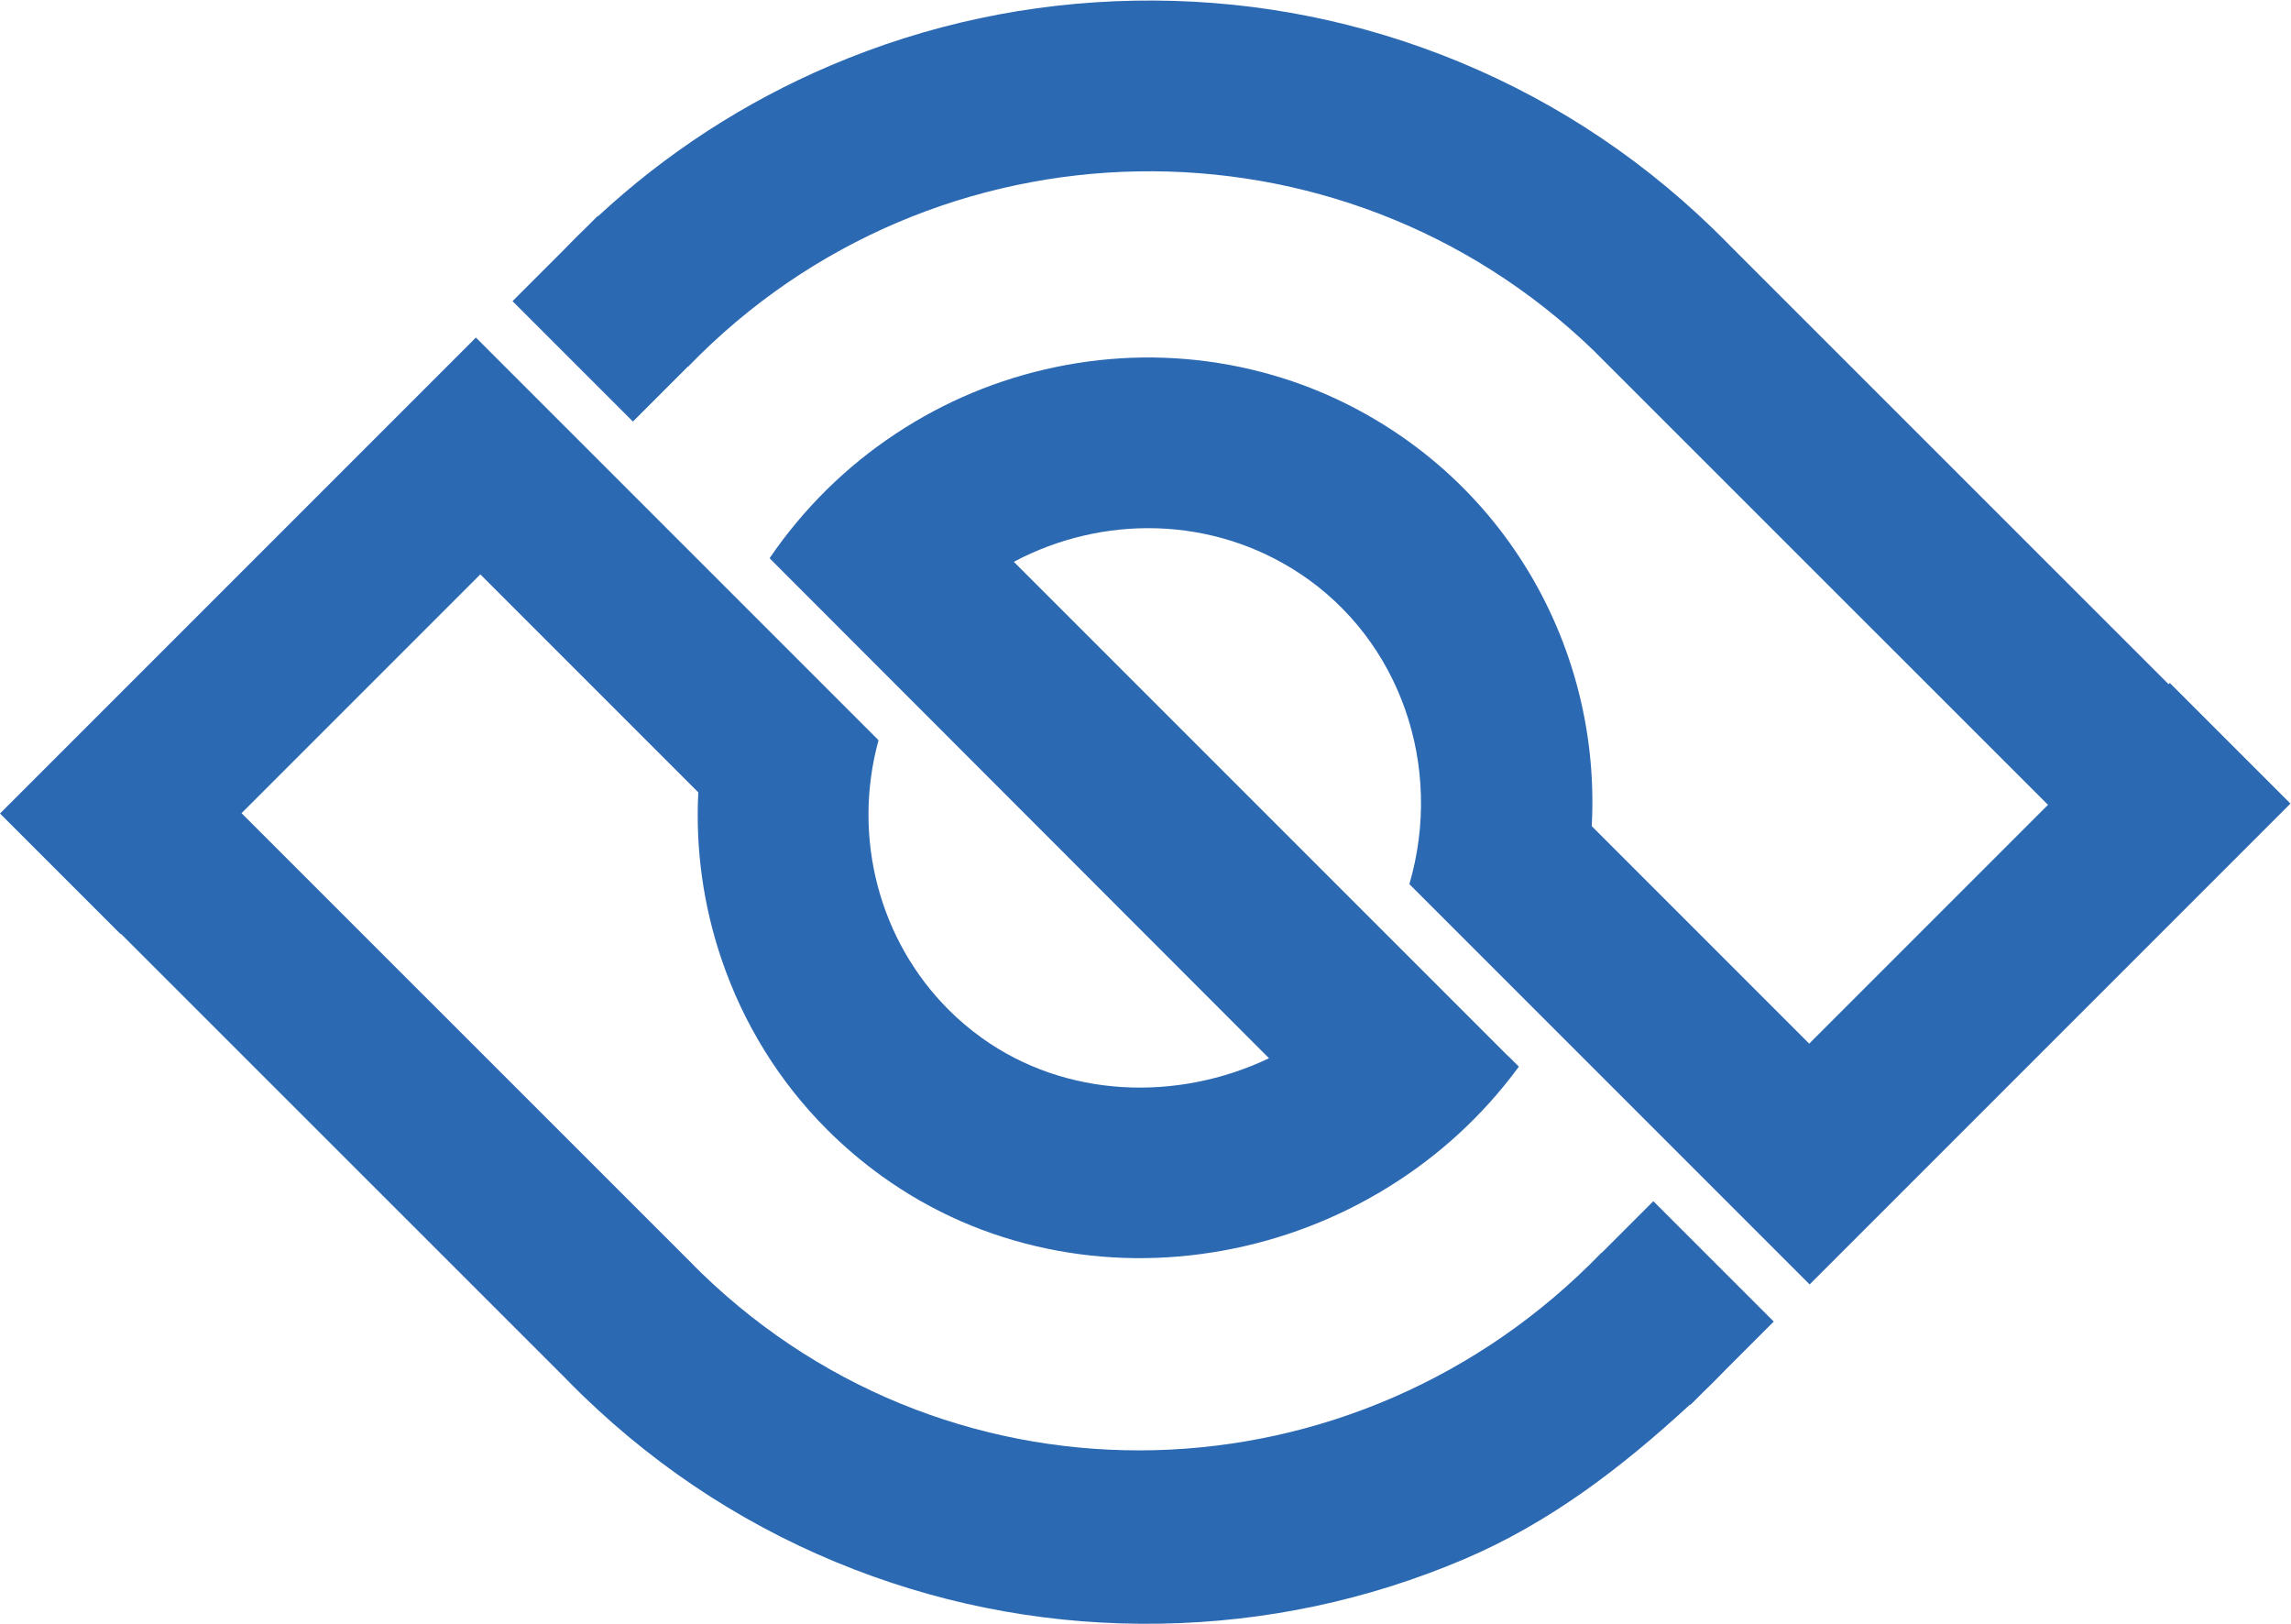<svg width="2101" height="1489" viewBox="0 0 2101 1489" fill="none" xmlns="http://www.w3.org/2000/svg">
<path d="M1581.08 1257.47L1581.06 1257.44L1626.64 1211.86L1516.24 1101.46L1468.79 1148.91L1468.62 1148.75C1243.71 1381.42 876.262 1392.57 643.578 1167.66C641.214 1165.37 638.844 1163.03 636.483 1160.67L636.542 1160.61L221.504 745.681L440.493 526.692L640.402 726.605C637.747 778.26 644.839 829.982 661.67 879.594C681.869 939.137 714.905 992.234 758.568 1035.9C774.121 1051.45 791.019 1065.8 809.168 1078.83C854.53 1111.38 905.558 1133.68 960.833 1145.11C1013.44 1155.99 1067.49 1156.55 1121.46 1146.79C1175.01 1137.1 1225.64 1117.76 1271.96 1089.31C1319.48 1060.13 1360.15 1022.72 1392.89 978.108L1383.77 968.995L1383.06 968.478L929.742 515.167C1011.16 471.958 1112.05 472.833 1192.44 526.202C1284.34 587.219 1324 702.944 1292.49 810.743L1659.55 1177.81L2100.49 736.874L1989.88 626.269L1988.74 627.406L1586.07 224.834L1586.09 224.815C1580.95 219.539 1575.62 214.234 1570.27 209.059C1498.14 139.335 1414.42 85.838 1321.45 50.051C1231.73 15.517 1137.27 -1.118 1040.68 0.606C944.139 2.328 850.316 22.31 761.819 59.994C682.919 93.592 611.314 140.042 548.438 198.324L548.145 198.031L538.168 208.008C531.553 214.372 525.037 220.87 518.626 227.503L518.65 227.525L470.021 276.154L580.42 386.553L630.921 336.052L631.091 336.217C856.329 103.204 1228.87 96.614 1461.57 321.539C1462.09 322.043 1462.61 322.552 1463.13 323.059L1463.1 323.085L1878.14 738.012L1659.15 957L1459.73 757.573C1460.36 745.782 1460.5 733.959 1460.11 722.129C1458.72 679.144 1450.66 636.885 1436.15 596.529C1421.61 556.104 1400.93 518.476 1374.68 484.689C1347.79 450.083 1315.58 420.207 1278.95 395.889C1232.64 365.142 1181.5 344.498 1126.96 334.529C1074.46 324.932 1021.09 325.61 968.329 336.544C915.7 347.452 866.282 368.029 821.443 397.705C775.75 427.947 736.839 466.355 705.745 511.881L1163.78 970.41C1079.34 1010.54 977.273 1006.94 900.367 951.747C889.38 943.863 879.197 935.191 869.83 925.822C806.595 862.577 781.132 768.162 805.675 678.773L436.44 309.536L0 745.976L110.605 856.581L110.9 856.287L519.102 1264.38L519.081 1264.4C521.313 1266.69 523.568 1268.98 525.832 1271.24C528.839 1274.25 531.864 1277.22 534.877 1280.13C607.001 1349.85 690.664 1403.37 783.541 1439.21C873.21 1473.81 967.6 1490.52 1064.09 1488.89C1160.58 1487.25 1254.35 1467.34 1342.79 1429.71C1421.09 1396.41 1487.38 1345.58 1549.93 1287.89L1550.27 1288.23L1561.38 1277.11C1568.05 1270.7 1574.62 1264.15 1581.08 1257.47Z" fill="#2C69B3"/>
</svg>
